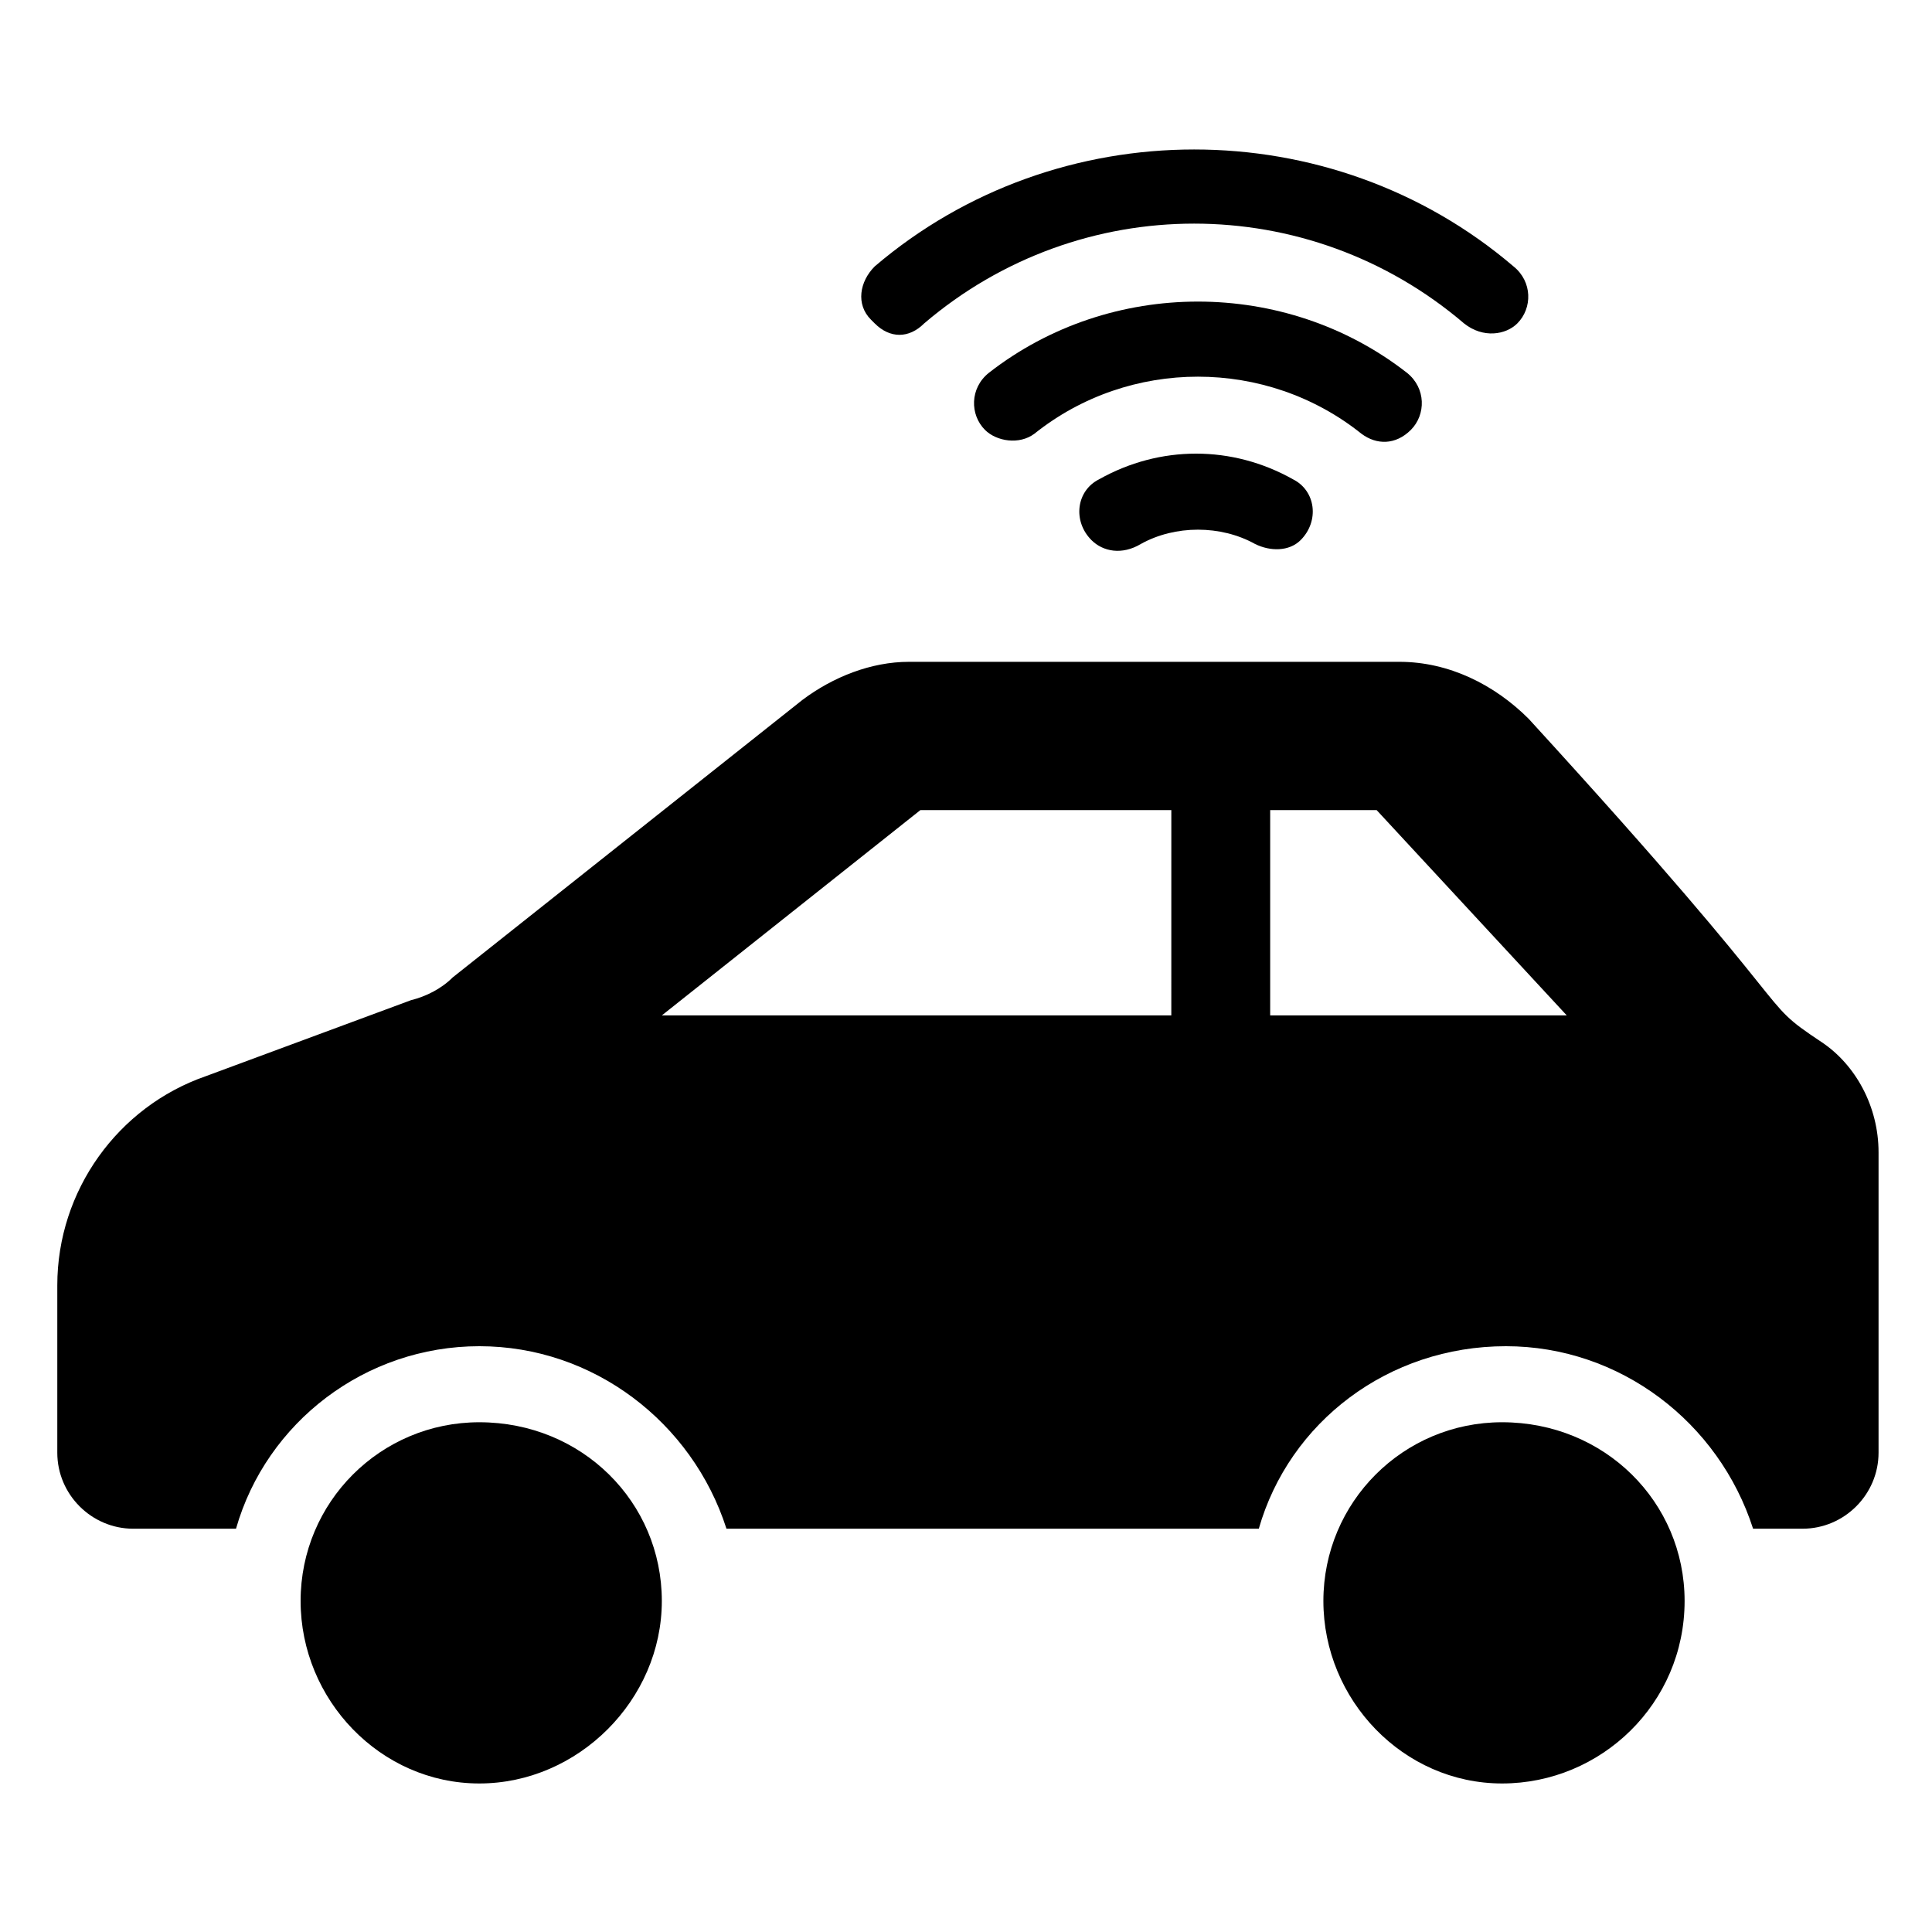 <?xml version="1.0" encoding="UTF-8"?>
<!-- Uploaded to: ICON Repo, www.iconrepo.com, Generator: ICON Repo Mixer Tools -->
<svg fill="#000000" width="800px" height="800px" version="1.1" viewBox="144 144 512 512" xmlns="http://www.w3.org/2000/svg">
 <g>
  <path d="m626.71 420.15c-18.137-12.09-2.016-3.023-77.586-85.648-9.07-9.07-21.16-15.113-34.258-15.113h-129.98c-10.078 0-20.152 4.031-28.215 10.078l-92.699 73.555c-3.023 3.023-7.055 5.039-11.082 6.047l-54.41 20.152c-23.176 8.062-39.297 30.23-39.297 55.418v44.336c0 11.082 9.07 20.152 20.152 20.152h27.207c8.059-28.215 34.254-48.367 64.484-48.367 30.23 0 56.426 20.152 65.496 48.367h141.07c8.062-28.215 34.258-48.367 65.496-48.367 30.23 0 56.426 20.152 65.496 48.367l13.098-0.004c11.082 0 20.152-9.07 20.152-20.152v-79.602c0-12.09-6.047-23.176-15.117-29.219zm-172.3-7.055h-135.02l68.52-54.41h66.504zm26.199 0v-54.41h28.215l50.383 54.41z"/>
  <path d="m319.39 568.27c0-26.199-21.16-47.359-48.367-47.359-26.199 0-47.359 21.16-47.359 47.359s21.16 48.367 47.359 48.367c26.199 0 48.367-22.168 48.367-48.367z"/>
  <path d="m542.07 520.91c-26.199 0-47.359 21.16-47.359 47.359 0 26.199 21.16 48.367 47.359 48.367s48.367-21.16 48.367-48.367c-0.004-26.199-21.164-47.359-48.367-47.359z"/>
  <path d="m546.1 229.71c4.031-4.031 4.031-11.082-1.008-15.113-48.367-41.312-120.91-41.312-169.28 0-4.031 4.031-5.039 10.078-1.008 14.105l1.008 1.008c4.031 4.031 9.07 4.031 13.098 0 41.312-35.266 101.77-35.266 143.08 0 5.043 4.031 11.09 3.023 14.109 0z"/>
  <path d="m517.89 257.93c4.031-4.031 4.031-11.082-1.008-15.113-32.242-25.191-78.594-25.191-110.84 0-5.039 4.031-5.039 11.082-1.008 15.113 3.023 3.023 9.07 4.031 13.098 1.008 25.191-20.152 61.465-20.152 86.656 0 4.031 3.019 9.07 3.019 13.102-1.008z"/>
  <path d="m435.27 271.02c-6.047 3.023-7.055 11.082-2.016 16.121 3.023 3.023 8.062 4.031 13.098 1.008 9.07-5.039 21.16-5.039 30.23 0 4.031 2.016 9.07 2.016 12.09-1.008 5.039-5.039 4.031-13.098-2.016-16.121-16.121-9.07-35.266-9.07-51.387 0z"/>
 </g>
</svg>
